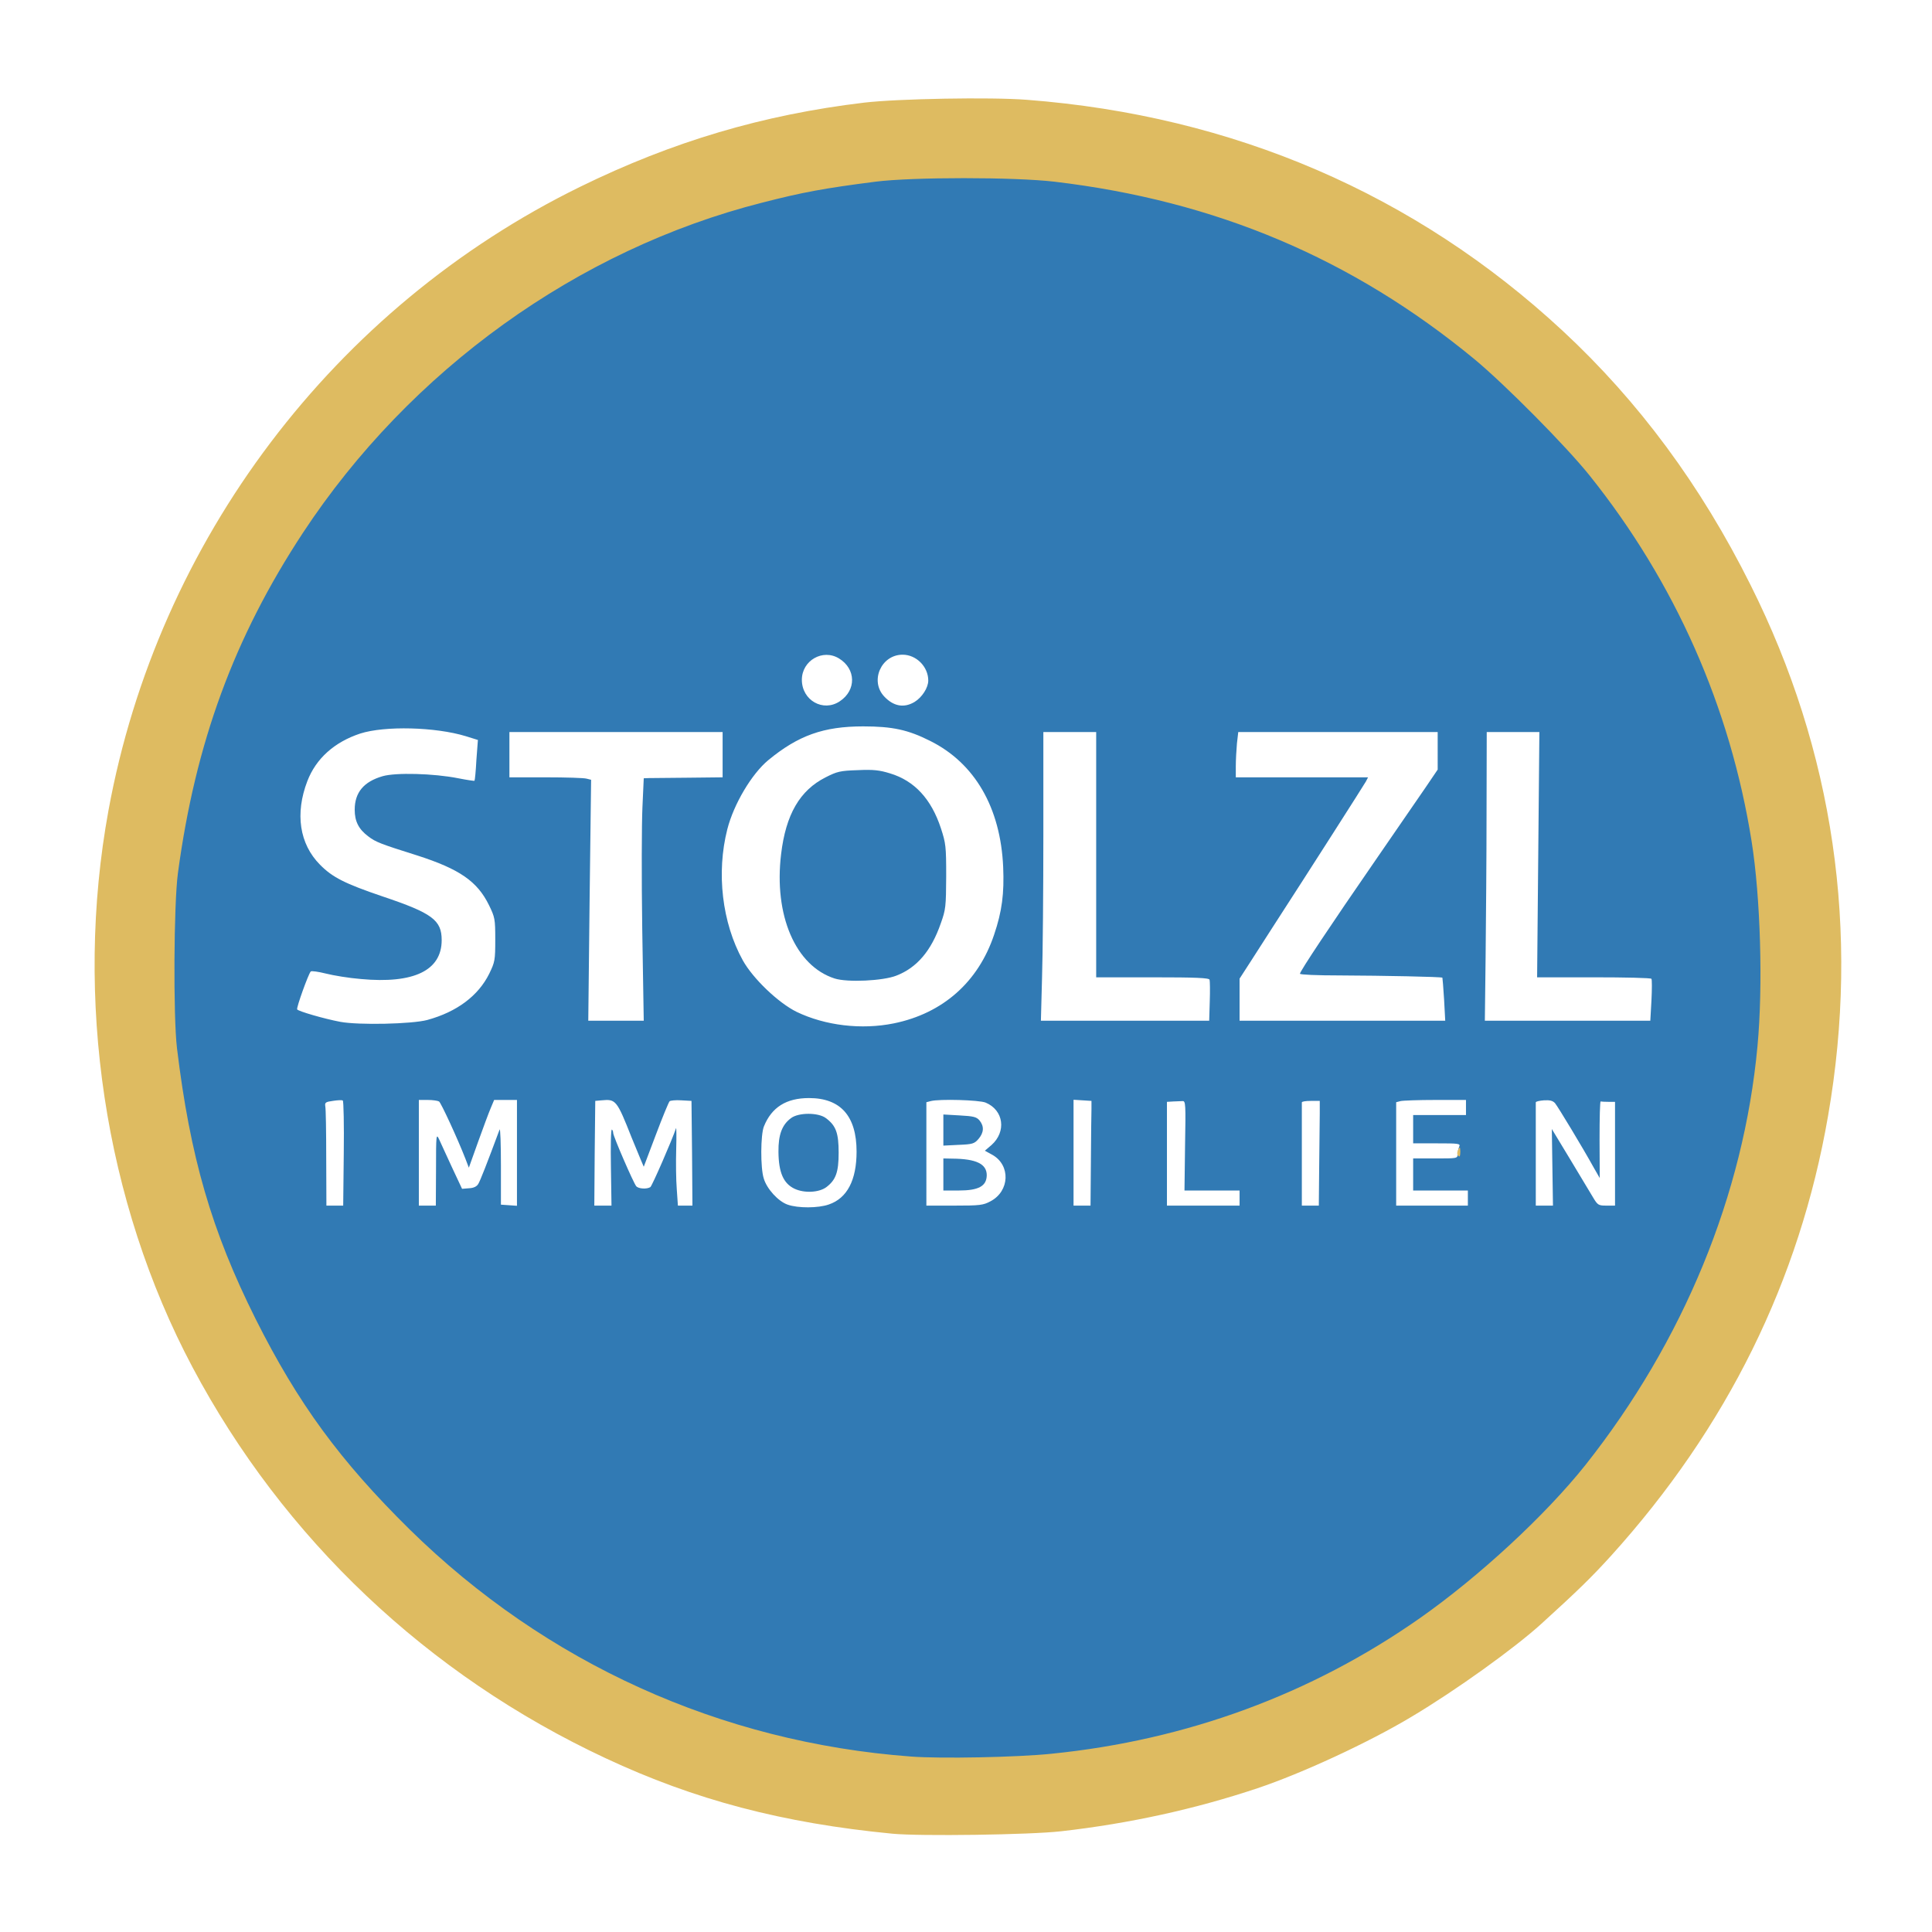 <?xml version="1.0" encoding="UTF-8"?>
<svg data-bbox="50.141 52.155 925.769 920.454" viewBox="0 0 1024 1024" height="1024" width="1024" xmlns="http://www.w3.org/2000/svg" data-type="color">
    <g>
        <path d="M479.9 934c-49.2-3.7-97.8-15.7-139.9-34.7-48.4-21.9-89.2-49.6-125.9-85.7-36.9-36.4-59.1-66.7-81.6-111.5-23.4-46.8-34.7-85.8-41.7-143.6-2-17-1.7-82.3.5-98.7 9.3-69.3 29.8-124.9 66.2-180.3 56.8-86.3 145.7-150.3 243.5-175.1 21.4-5.5 32.6-7.5 60-11.1 19.8-2.5 79.4-2.5 100.9 0 43.8 5.2 83.2 15.5 121.6 31.9 35.5 15.2 69 35.7 100.9 62.1 16.1 13.3 48.7 46.2 61.1 61.7 45.3 56.6 74.6 122.7 85.9 194 6.4 40.3 6.3 102.3-.4 142.5-9.5 57.8-35.5 120.8-70.1 170.3-28.3 40.3-63.9 75.8-105.4 104.9-57.5 40.3-123.4 64.5-195 71.8-18 1.9-64.4 2.7-80.6 1.5m-40.6-295.6c9.7-3.3 14.7-12.9 14.7-28 0-18.9-8.5-28.4-25.2-28.4-12.1 0-19.8 4.9-23.9 15-1.8 4.4-1.9 22-.1 27.6 1.6 5.5 7.7 12.2 12.7 13.9 5.4 1.9 16.1 1.9 21.8-.1m-257.1-27c.2-15.2-.1-27.8-.5-28.1-.5-.3-2.8-.2-5.3.2-3.8.5-4.3.9-4 2.8.3 1.2.5 13.6.5 27.5l.1 25.2h8.9zm48.9 8.4c0-18.6.1-19.2 1.7-15.8.9 1.9 3.9 8.6 6.8 14.8l5.3 11.3 3.7-.3c2.4-.1 4.1-.9 4.9-2.3 1-1.6 4.5-10.5 11.3-28.8.4-.9.7 7.6.7 19v20.8l4.3.3 4.2.3V583h-12.1l-1.8 4.3c-1 2.3-4 10.4-6.7 17.9l-4.9 13.7-1.8-4.7c-4.2-10.8-13-29.8-14-30.4-.7-.4-3.3-.8-5.9-.8H222v56h9zm92.7-1.2c-.2-11.2 0-20.2.5-19.9.4.2.7 1.1.7 1.8 0 1.7 10.7 26.4 12.2 28.2 1.1 1.4 5.6 1.7 7.5.5.9-.6 11.5-24.9 13.6-31.2.2-.8.3 4.1.1 11s-.1 16.4.3 21.3l.6 8.7h7.7l-.2-27.7-.3-27.8-5.4-.3c-3-.2-5.8.1-6.2.5-.5.5-3.8 8.5-7.3 17.8l-6.4 16.9-1.7-4c-.9-2.1-3-7.3-4.7-11.4-7.9-20-8.4-20.5-15.9-19.8l-3.4.3-.3 27.8-.2 27.7h9.1zM525 636.7c10.2-5.4 10.7-19.1 1-24.6l-4-2.2 3.5-3c8-7.1 6.5-18.5-3.1-22.5-3.4-1.4-24.6-2-29.1-.8l-2.3.6V639h14.8c13.6 0 15.3-.2 19.2-2.3m53.2-21.2c.1-12.9.2-25.4.3-27.7v-4.3l-4.7-.3-4.8-.3V639h9zM657 635v-4h-29.2l.3-23.7c.4-22.2.3-23.8-1.3-23.7-1 0-3.3.1-5 .2l-3.3.2v55H657zm42.2-17c.1-11.5.3-24 .3-27.7v-6.8h-4.7c-2.7 0-4.8.3-4.8.8V639h9zm78.8 17v-4h-29v-17h11.8c11.4 0 11.7 0 11.8-2.2 0-1.3.4-3.1.8-4 .8-1.7-.2-1.8-11.8-1.8H749v-15h28v-8h-16.2c-9 0-17.3.3-18.5.6l-2.3.6V639h38zm44.8-16.3-.3-20.3 9.5 15.7c5.2 8.7 10.7 17.8 12.2 20.3 2.6 4.4 3 4.6 7.3 4.6h4.5v-55h-3.5c-1.9 0-3.8-.1-4.1-.2-.4-.2-.6 8.9-.6 20.2l.1 20.4-3.1-5.4c-5.9-10.7-19.1-32.5-20.6-34.3-1.2-1.3-2.7-1.7-5.9-1.5-2.4.2-4.3.6-4.3 1.1V639h9.1zm-349-76.3c25.9-5.3 44.7-21.9 53.1-47 4.2-12.4 5.4-21.8 4.8-35.9-1.4-31.4-15-55-38.7-66.8-11.7-5.9-20-7.7-35.5-7.7-21 0-34.4 4.8-50.3 17.9-8.8 7.3-18.3 23.3-21.7 36.6-5.9 23.1-2.8 49.6 8.2 69.5 5.4 9.7 18.8 22.5 28.5 27.3 15.2 7.3 34.4 9.6 51.6 6.1m-247.3-1.8c15.7-4.3 27-12.8 32.8-24.5 3-6.2 3.2-7.1 3.2-18.1s-.2-11.8-3.3-18.2c-6.2-12.7-15.7-19.2-38.1-26.4-19.4-6.1-22-7.1-25.9-10.1-5.1-3.8-7.2-8-7.2-14.1 0-9.2 4.8-14.9 14.8-17.8 6.9-2 27-1.5 40.1 1.1 4.6.9 8.5 1.5 8.6 1.3.2-.2.7-5.1 1-11l.8-10.6-6.4-2c-16.1-4.9-42.9-5.6-56-1.4-13.6 4.5-23.4 13.2-28 25.2-6.6 17.2-4.2 33.3 6.7 44.3 6.6 6.7 13.1 10 33.1 16.8 26.5 8.9 31.4 12.6 31.4 23.2 0 16.1-14.8 23.2-42.8 20.6-6.3-.5-14.7-1.9-18.6-2.9-4-1-7.6-1.5-8-1.1-1.2 1.2-7.7 19.2-7.2 20.1.6 1 14.4 5 22.9 6.6 9.7 1.8 37.9 1.2 46.1-1m113.9-48.3c-.4-26.9-.3-55.8.1-64.3l.7-15.5 2.6-.1c1.5 0 10.9-.1 21-.2l18.2-.2v-24H270v24h19.3c10.5 0 20.3.3 21.6.7l2.4.6-.8 63.9-.7 63.8h29.4zm300.8 38.5c.2-5.7.1-10.9-.1-11.5-.2-1-7.2-1.3-30.2-1.3H581V388h-28v53.8c0 29.6-.3 64.1-.7 76.5l-.6 22.7h89.2zm124.2-1c-.4-6.2-.8-11.4-.9-11.6-.4-.5-31.4-1.1-54.2-1.2-12.5 0-21.3-.4-21.3-.9 0-1.3 16.1-25.5 40.2-60.4 11.1-16.1 23-33.4 26.5-38.5l6.3-9.3V388H656.3l-.7 6.1c-.3 3.4-.6 8.8-.6 12v5.9h70.1l-1.2 2.3c-1 1.8-29.2 46-49.4 77.2-2.8 4.4-7.9 12.3-11.3 17.6l-6.2 9.6V541h109zm109.9.5c.3-6 .3-11.1 0-11.5-.2-.5-14-.8-30.5-.8h-30.1l.6-65 .6-65H788l-.1 42.8c0 23.5-.3 57.9-.5 76.5L787 541h87.7zM445.1 371.7c8.9-5.9 8.6-17.2-.4-22.7-8.6-5.3-19.7 1.1-19.7 11.3 0 10.9 11.3 17.3 20.1 11.4m39.7.3c3.9-2.4 7.2-7.5 7.2-11.3 0-7.3-6.3-13.7-13.6-13.7-11.4 0-17.5 14-9.7 22.2 4.9 5.2 10.5 6.2 16.1 2.8" fill="#317ab4" data-color="1"/>
        <path d="M421.2 630.1c-6-2.8-8.5-8.7-8.6-19.6-.1-9.1 1.9-14.4 6.7-17.9 4-3 14.4-3 18.4 0 5.4 4 6.8 7.9 6.8 18.4 0 10.3-1.5 14.4-6.5 18.2-3.9 2.9-11.6 3.3-16.8.9" fill="#317ab4" data-color="1"/>
        <path d="M500 622.5V614l4.8.1c12.6.1 18.2 2.8 18.2 8.8-.1 5.8-4.3 8.1-14.9 8.1H500z" fill="#317ab4" data-color="1"/>
        <path d="M500 599v-8.3l8.7.5c7.4.4 8.9.8 10.5 2.7 2.5 3.1 2.3 6.4-.6 9.8-2.2 2.5-3.1 2.8-10.5 3.1l-8.1.4z" fill="#317ab4" data-color="1"/>
        <path d="M442.3 518.6c-20.7-6.7-32.2-33.5-28.3-65.9 2.5-21 9.9-33.8 23.6-40.7 6.1-3.1 7.7-3.5 17-3.8 8.4-.4 11.6 0 17.1 1.7 13 3.9 21.9 13.6 27 29.1 2.6 8 2.8 9.5 2.8 25.5-.1 16-.2 17.5-2.9 25-5 14.4-12.6 23.4-23.5 27.6-7 2.8-26.1 3.7-32.8 1.5" fill="#317ab4" data-color="1"/>
        <path d="M473 971.9c-58.1-5.6-104.8-17.9-152-40-94.4-44.1-170.8-116.5-219-207.3-46.6-87.8-62.8-195.2-44.5-295.1C83.7 286.4 177.1 162.9 307.5 99c49-24 96.9-38.2 150.5-44.6 17.9-2.1 67.2-3 86.3-1.5 109.4 8.4 205.9 50 283.9 122.4 40.3 37.4 73.3 82 99.6 134.7 44.1 88 58.1 183.6 41.1 281.5-15.1 87.2-53.5 165.1-115.1 233.2-10.2 11.2-17 17.9-36.8 35.9-14.3 13-45.3 35.3-69 49.4-22.5 13.5-57.9 29.9-81.5 37.8-32.9 11-67.8 18.7-104 22.8-16.5 1.9-74.9 2.7-89.5 1.3m84.5-42.4c71.4-7.2 137.5-31.5 195-71.8 31.5-22.1 66.7-54.7 87.8-81.2 52-65.7 83.9-143.2 91.2-222 3-31.9 1.6-78.9-3.1-108.5-11.3-71.3-40.6-137.4-85.9-194-12.4-15.5-45-48.4-61.1-61.7-64.7-53.3-137.1-83.9-222.5-94-21.3-2.5-75.2-2.5-94.9 0-27.3 3.5-38.6 5.6-60 11.1-97.8 24.8-186.7 88.8-243.5 175.1-36.4 55.4-56.9 111.1-66.2 180.3-2.2 16.4-2.5 75.9-.5 92.7 7 57.8 18.3 96.8 41.7 143.6 22.5 44.8 44.7 75.1 81.6 111.5 72.2 70.9 164.8 112.9 265.8 120.4 15.7 1.2 56.2.4 74.6-1.5" fill="#debb61" data-color="2"/>
        <path d="M772.5 612c-.3-.5-.1-1.8.4-2.7.9-1.6 1-1.4 1.1 1 0 2.8-.5 3.4-1.5 1.7" fill="#debb61" data-color="2"/>
    </g>
</svg>

